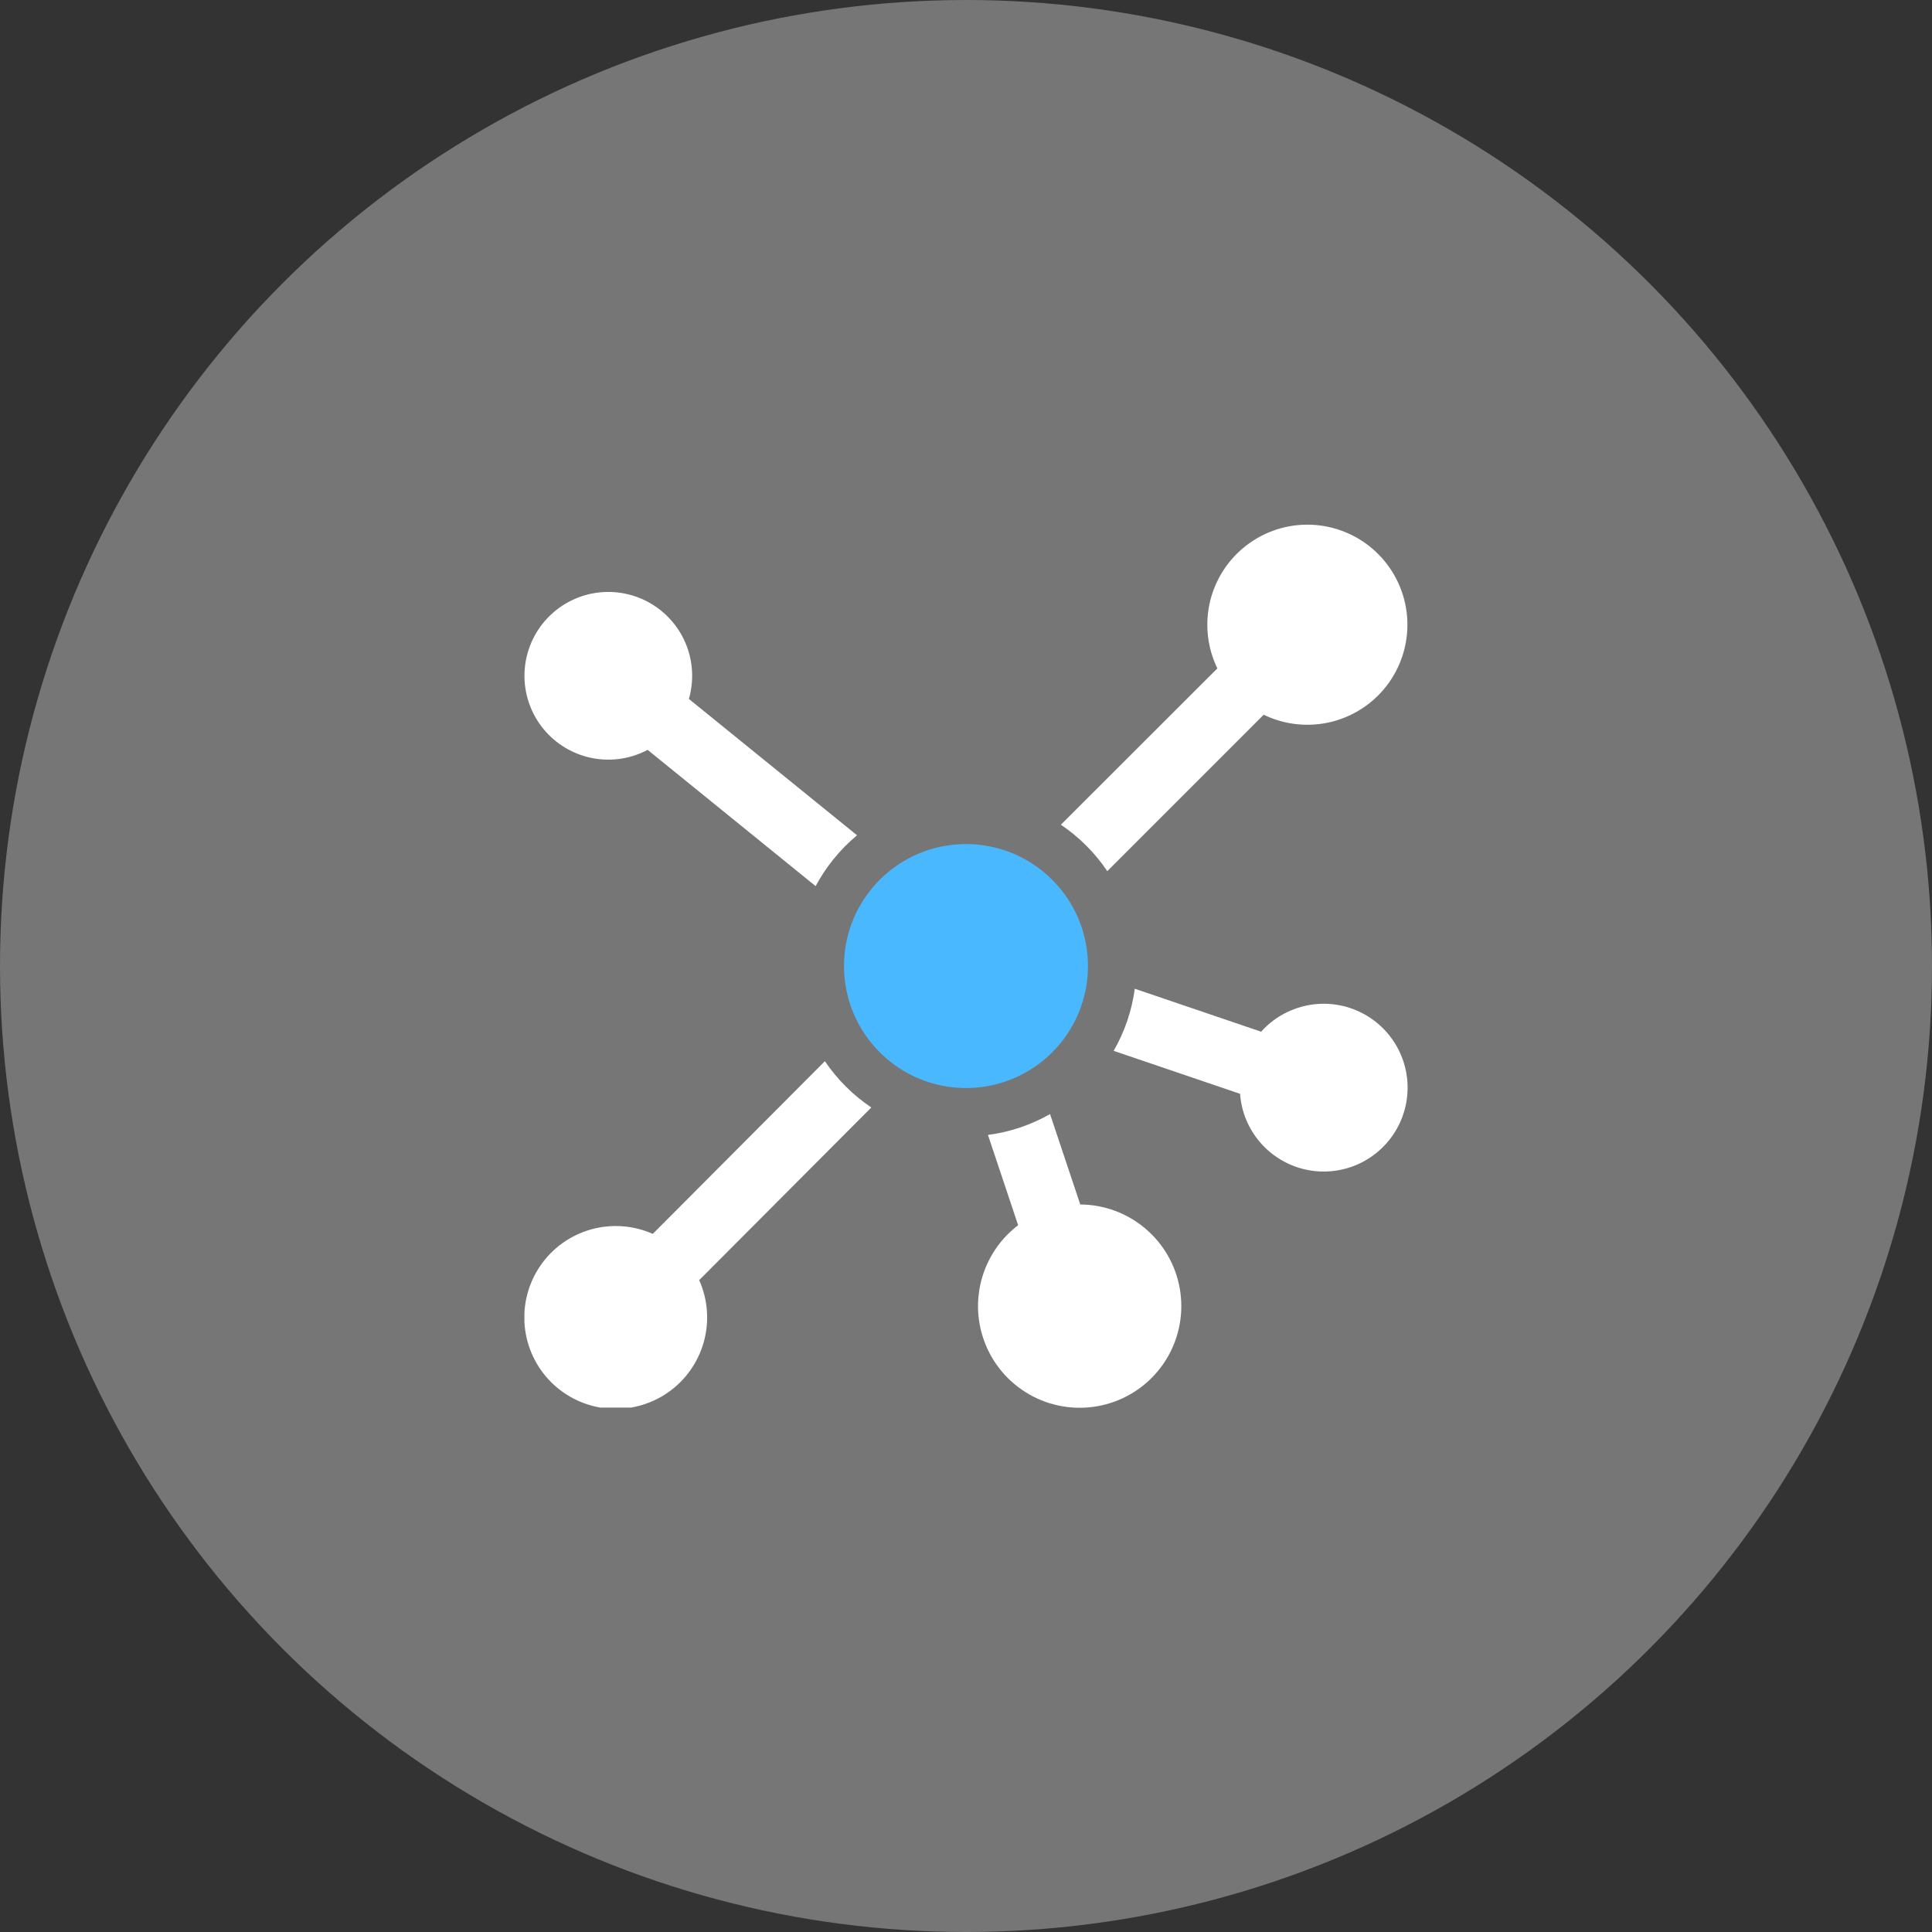<?xml version="1.0" encoding="UTF-8"?> <svg xmlns="http://www.w3.org/2000/svg" width="70" height="70" viewBox="0 0 70 70" fill="none"><rect x="0" y="0" width="70" height="70" fill="#333333" stroke="none"/><circle opacity="0.4" cx="35" cy="35" r="35" fill="#D9D9D9"></circle><g clip-path="url(#clip0_4128_6026)"><path d="M34.999 39.421C37.44 39.421 39.419 37.442 39.419 35.001C39.419 32.561 37.44 30.582 34.999 30.582C32.559 30.582 30.58 32.561 30.58 35.001C30.58 37.442 32.559 39.421 34.999 39.421Z" fill="#4AB8FF"></path><path d="M46.675 36.652C46.301 36.826 45.968 37.074 45.693 37.38L41.115 35.824C41.009 36.617 40.749 37.381 40.35 38.074L44.93 39.631C44.977 40.278 45.23 40.892 45.652 41.384C46.074 41.877 46.642 42.221 47.273 42.368C47.904 42.515 48.566 42.456 49.162 42.2C49.757 41.943 50.255 41.504 50.583 40.944C50.911 40.385 51.051 39.736 50.984 39.091C50.916 38.446 50.644 37.84 50.208 37.361C49.771 36.882 49.193 36.554 48.557 36.427C47.922 36.3 47.262 36.379 46.675 36.654V36.652Z" fill="white"></path><path d="M23.326 27.238C23.373 27.216 23.419 27.193 23.465 27.169L29.552 32.106C29.929 31.401 30.438 30.776 31.052 30.264L24.96 25.324C25.152 24.657 25.109 23.945 24.84 23.305C24.57 22.666 24.09 22.138 23.478 21.809C22.867 21.481 22.162 21.371 21.48 21.499C20.798 21.627 20.18 21.985 19.729 22.513C19.279 23.041 19.023 23.707 19.003 24.4C18.984 25.094 19.202 25.773 19.623 26.326C20.043 26.878 20.64 27.269 21.314 27.435C21.987 27.601 22.698 27.532 23.326 27.238Z" fill="white"></path><path d="M39.14 43.64L38.045 40.365C37.351 40.761 36.587 41.017 35.795 41.12L36.889 44.393C36.826 44.439 36.769 44.486 36.711 44.536C36.058 45.1 35.624 45.876 35.484 46.727C35.344 47.578 35.508 48.452 35.946 49.194C36.385 49.938 37.07 50.503 37.882 50.793C38.695 51.082 39.583 51.077 40.393 50.779C41.202 50.481 41.881 49.908 42.311 49.16C42.741 48.412 42.895 47.537 42.746 46.688C42.598 45.838 42.155 45.068 41.496 44.511C40.838 43.954 40.004 43.646 39.142 43.64H39.14Z" fill="white"></path><path d="M40.119 31.563L45.786 25.896C46.557 26.27 47.436 26.359 48.266 26.147C49.097 25.934 49.825 25.435 50.322 24.737C50.819 24.038 51.052 23.187 50.981 22.333C50.909 21.479 50.538 20.677 49.932 20.072C49.326 19.465 48.525 19.094 47.67 19.022C46.816 18.951 45.965 19.184 45.267 19.681C44.568 20.178 44.069 20.907 43.856 21.737C43.644 22.567 43.733 23.446 44.107 24.217L38.438 29.881C39.101 30.329 39.672 30.9 40.119 31.563Z" fill="white"></path><path d="M29.887 38.449L23.651 44.706C22.944 44.392 22.149 44.336 21.404 44.547C20.66 44.758 20.013 45.223 19.576 45.862C19.139 46.5 18.939 47.272 19.011 48.042C19.082 48.812 19.422 49.533 19.97 50.08C20.518 50.626 21.24 50.963 22.01 51.033C22.781 51.102 23.552 50.9 24.189 50.461C24.826 50.022 25.289 49.373 25.498 48.629C25.707 47.883 25.649 47.089 25.333 46.382L31.569 40.126C30.906 39.68 30.335 39.111 29.887 38.449Z" fill="white"></path></g><defs><clipPath id="clip0_4128_6026"><rect width="32" height="32" fill="white" transform="translate(19 19)"></rect></clipPath></defs></svg> 